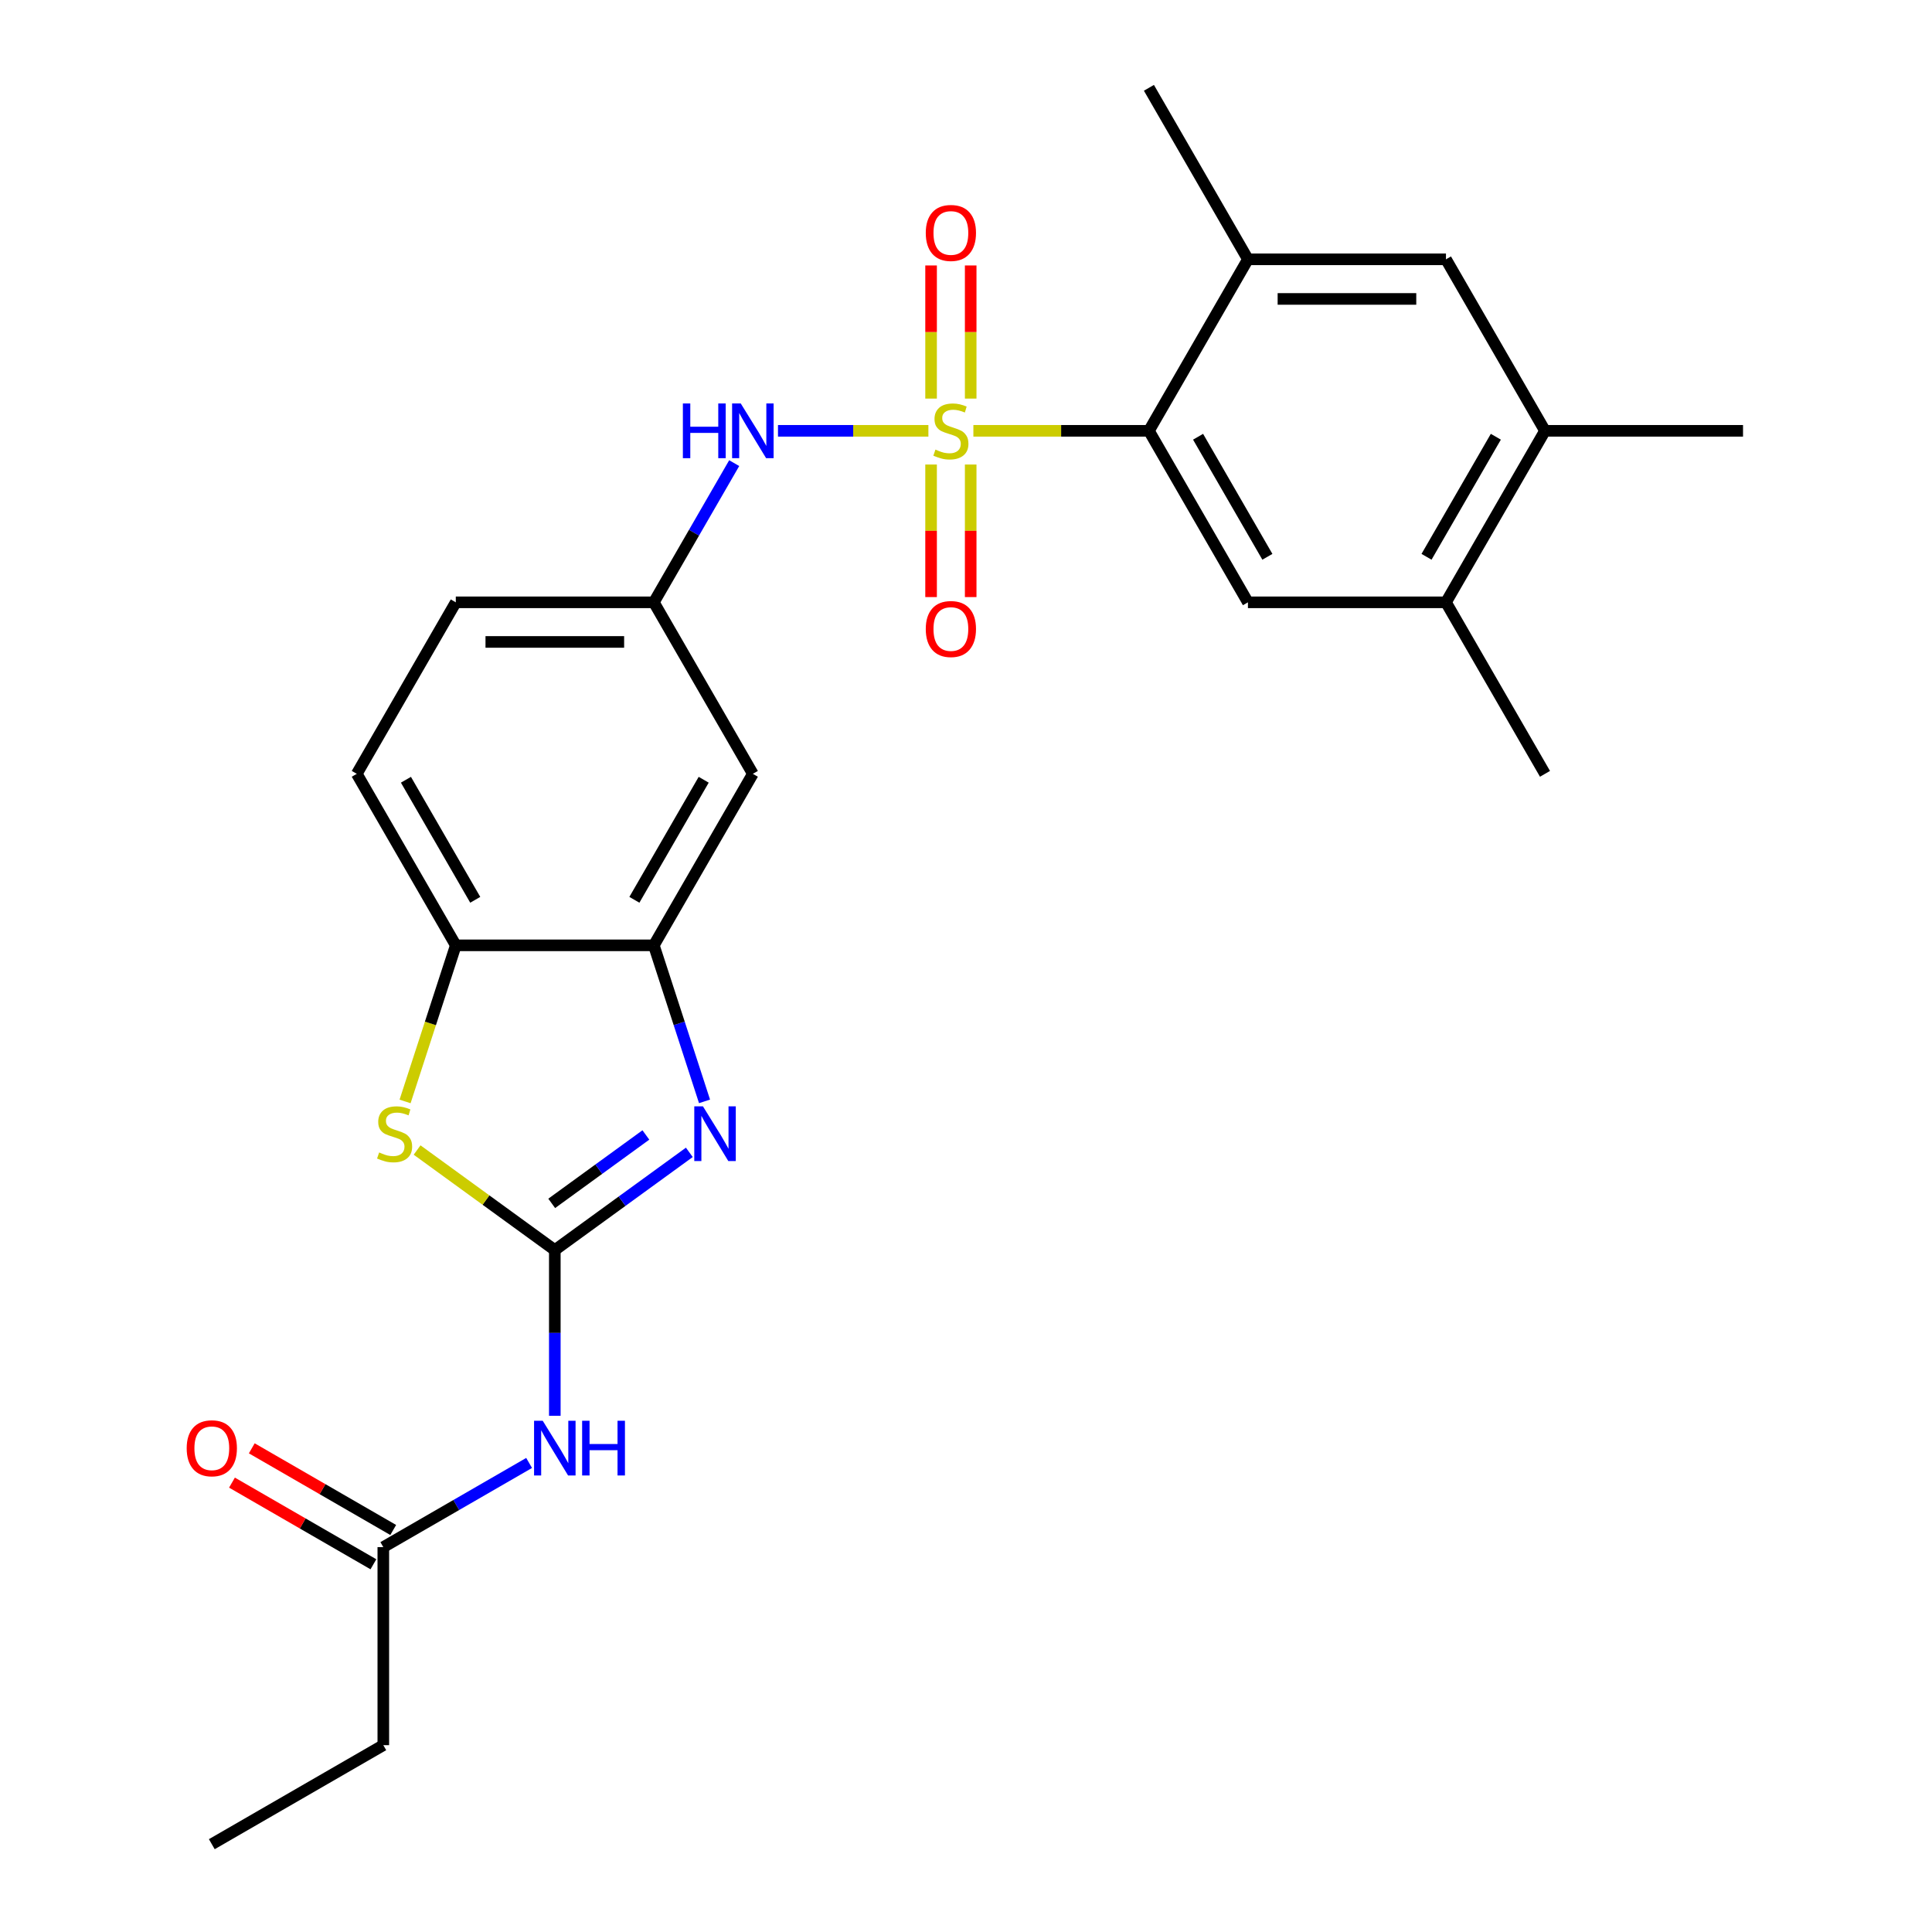 <?xml version='1.0' encoding='iso-8859-1'?>
<svg version='1.1' baseProfile='full'
              xmlns='http://www.w3.org/2000/svg'
                      xmlns:rdkit='http://www.rdkit.org/xml'
                      xmlns:xlink='http://www.w3.org/1999/xlink'
                  xml:space='preserve'
width='1000px' height='1000px' viewBox='0 0 1000 1000'>
<!-- END OF HEADER -->
<rect style='opacity:1.0;fill:#FFFFFF;stroke:none' width='1000' height='1000' x='0' y='0'> </rect>
<path class='bond-2' d='M 503.819,222.994 L 549.249,222.994' style='fill:none;fill-rule:evenodd;stroke:#CCCC00;stroke-width:6px;stroke-linecap:butt;stroke-linejoin:miter;stroke-opacity:1' />
<path class='bond-2' d='M 549.249,222.994 L 594.679,222.994' style='fill:none;fill-rule:evenodd;stroke:#000000;stroke-width:6px;stroke-linecap:butt;stroke-linejoin:miter;stroke-opacity:1' />
<path class='bond-6' d='M 480.534,222.994 L 441.61,222.994' style='fill:none;fill-rule:evenodd;stroke:#CCCC00;stroke-width:6px;stroke-linecap:butt;stroke-linejoin:miter;stroke-opacity:1' />
<path class='bond-6' d='M 441.61,222.994 L 402.685,222.994' style='fill:none;fill-rule:evenodd;stroke:#0000FF;stroke-width:6px;stroke-linecap:butt;stroke-linejoin:miter;stroke-opacity:1' />
<path class='bond-10' d='M 481.926,240.437 L 481.926,274.743' style='fill:none;fill-rule:evenodd;stroke:#CCCC00;stroke-width:6px;stroke-linecap:butt;stroke-linejoin:miter;stroke-opacity:1' />
<path class='bond-10' d='M 481.926,274.743 L 481.926,309.05' style='fill:none;fill-rule:evenodd;stroke:#FF0000;stroke-width:6px;stroke-linecap:butt;stroke-linejoin:miter;stroke-opacity:1' />
<path class='bond-10' d='M 502.427,240.437 L 502.427,274.743' style='fill:none;fill-rule:evenodd;stroke:#CCCC00;stroke-width:6px;stroke-linecap:butt;stroke-linejoin:miter;stroke-opacity:1' />
<path class='bond-10' d='M 502.427,274.743 L 502.427,309.05' style='fill:none;fill-rule:evenodd;stroke:#FF0000;stroke-width:6px;stroke-linecap:butt;stroke-linejoin:miter;stroke-opacity:1' />
<path class='bond-11' d='M 502.427,206.311 L 502.427,171.854' style='fill:none;fill-rule:evenodd;stroke:#CCCC00;stroke-width:6px;stroke-linecap:butt;stroke-linejoin:miter;stroke-opacity:1' />
<path class='bond-11' d='M 502.427,171.854 L 502.427,137.397' style='fill:none;fill-rule:evenodd;stroke:#FF0000;stroke-width:6px;stroke-linecap:butt;stroke-linejoin:miter;stroke-opacity:1' />
<path class='bond-11' d='M 481.926,206.311 L 481.926,171.854' style='fill:none;fill-rule:evenodd;stroke:#CCCC00;stroke-width:6px;stroke-linecap:butt;stroke-linejoin:miter;stroke-opacity:1' />
<path class='bond-11' d='M 481.926,171.854 L 481.926,137.397' style='fill:none;fill-rule:evenodd;stroke:#FF0000;stroke-width:6px;stroke-linecap:butt;stroke-linejoin:miter;stroke-opacity:1' />
<path class='bond-0' d='M 287.171,647.038 L 321.983,621.746' style='fill:none;fill-rule:evenodd;stroke:#000000;stroke-width:6px;stroke-linecap:butt;stroke-linejoin:miter;stroke-opacity:1' />
<path class='bond-0' d='M 321.983,621.746 L 356.795,596.454' style='fill:none;fill-rule:evenodd;stroke:#0000FF;stroke-width:6px;stroke-linecap:butt;stroke-linejoin:miter;stroke-opacity:1' />
<path class='bond-0' d='M 285.565,622.865 L 309.933,605.161' style='fill:none;fill-rule:evenodd;stroke:#000000;stroke-width:6px;stroke-linecap:butt;stroke-linejoin:miter;stroke-opacity:1' />
<path class='bond-0' d='M 309.933,605.161 L 334.302,587.456' style='fill:none;fill-rule:evenodd;stroke:#0000FF;stroke-width:6px;stroke-linecap:butt;stroke-linejoin:miter;stroke-opacity:1' />
<path class='bond-4' d='M 287.171,647.038 L 287.171,689.928' style='fill:none;fill-rule:evenodd;stroke:#000000;stroke-width:6px;stroke-linecap:butt;stroke-linejoin:miter;stroke-opacity:1' />
<path class='bond-4' d='M 287.171,689.928 L 287.171,732.818' style='fill:none;fill-rule:evenodd;stroke:#0000FF;stroke-width:6px;stroke-linecap:butt;stroke-linejoin:miter;stroke-opacity:1' />
<path class='bond-28' d='M 287.171,647.038 L 251.53,621.143' style='fill:none;fill-rule:evenodd;stroke:#000000;stroke-width:6px;stroke-linecap:butt;stroke-linejoin:miter;stroke-opacity:1' />
<path class='bond-28' d='M 251.53,621.143 L 215.888,595.248' style='fill:none;fill-rule:evenodd;stroke:#CCCC00;stroke-width:6px;stroke-linecap:butt;stroke-linejoin:miter;stroke-opacity:1' />
<path class='bond-1' d='M 364.664,570.066 L 351.543,529.685' style='fill:none;fill-rule:evenodd;stroke:#0000FF;stroke-width:6px;stroke-linecap:butt;stroke-linejoin:miter;stroke-opacity:1' />
<path class='bond-1' d='M 351.543,529.685 L 338.423,489.303' style='fill:none;fill-rule:evenodd;stroke:#000000;stroke-width:6px;stroke-linecap:butt;stroke-linejoin:miter;stroke-opacity:1' />
<path class='bond-7' d='M 594.679,222.994 L 645.93,311.764' style='fill:none;fill-rule:evenodd;stroke:#000000;stroke-width:6px;stroke-linecap:butt;stroke-linejoin:miter;stroke-opacity:1' />
<path class='bond-7' d='M 620.12,226.059 L 655.996,288.198' style='fill:none;fill-rule:evenodd;stroke:#000000;stroke-width:6px;stroke-linecap:butt;stroke-linejoin:miter;stroke-opacity:1' />
<path class='bond-9' d='M 594.679,222.994 L 645.93,134.224' style='fill:none;fill-rule:evenodd;stroke:#000000;stroke-width:6px;stroke-linecap:butt;stroke-linejoin:miter;stroke-opacity:1' />
<path class='bond-3' d='M 209.666,570.106 L 222.793,529.705' style='fill:none;fill-rule:evenodd;stroke:#CCCC00;stroke-width:6px;stroke-linecap:butt;stroke-linejoin:miter;stroke-opacity:1' />
<path class='bond-3' d='M 222.793,529.705 L 235.92,489.303' style='fill:none;fill-rule:evenodd;stroke:#000000;stroke-width:6px;stroke-linecap:butt;stroke-linejoin:miter;stroke-opacity:1' />
<path class='bond-14' d='M 273.869,757.221 L 236.135,779.006' style='fill:none;fill-rule:evenodd;stroke:#0000FF;stroke-width:6px;stroke-linecap:butt;stroke-linejoin:miter;stroke-opacity:1' />
<path class='bond-14' d='M 236.135,779.006 L 198.402,800.792' style='fill:none;fill-rule:evenodd;stroke:#000000;stroke-width:6px;stroke-linecap:butt;stroke-linejoin:miter;stroke-opacity:1' />
<path class='bond-5' d='M 338.423,489.303 L 389.674,400.533' style='fill:none;fill-rule:evenodd;stroke:#000000;stroke-width:6px;stroke-linecap:butt;stroke-linejoin:miter;stroke-opacity:1' />
<path class='bond-5' d='M 328.356,465.737 L 364.232,403.599' style='fill:none;fill-rule:evenodd;stroke:#000000;stroke-width:6px;stroke-linecap:butt;stroke-linejoin:miter;stroke-opacity:1' />
<path class='bond-27' d='M 338.423,489.303 L 235.92,489.303' style='fill:none;fill-rule:evenodd;stroke:#000000;stroke-width:6px;stroke-linecap:butt;stroke-linejoin:miter;stroke-opacity:1' />
<path class='bond-17' d='M 380.019,239.717 L 359.221,275.74' style='fill:none;fill-rule:evenodd;stroke:#0000FF;stroke-width:6px;stroke-linecap:butt;stroke-linejoin:miter;stroke-opacity:1' />
<path class='bond-17' d='M 359.221,275.74 L 338.423,311.764' style='fill:none;fill-rule:evenodd;stroke:#000000;stroke-width:6px;stroke-linecap:butt;stroke-linejoin:miter;stroke-opacity:1' />
<path class='bond-13' d='M 645.93,311.764 L 748.432,311.764' style='fill:none;fill-rule:evenodd;stroke:#000000;stroke-width:6px;stroke-linecap:butt;stroke-linejoin:miter;stroke-opacity:1' />
<path class='bond-8' d='M 235.92,489.303 L 184.669,400.533' style='fill:none;fill-rule:evenodd;stroke:#000000;stroke-width:6px;stroke-linecap:butt;stroke-linejoin:miter;stroke-opacity:1' />
<path class='bond-8' d='M 245.987,465.737 L 210.111,403.599' style='fill:none;fill-rule:evenodd;stroke:#000000;stroke-width:6px;stroke-linecap:butt;stroke-linejoin:miter;stroke-opacity:1' />
<path class='bond-15' d='M 645.93,134.224 L 748.432,134.224' style='fill:none;fill-rule:evenodd;stroke:#000000;stroke-width:6px;stroke-linecap:butt;stroke-linejoin:miter;stroke-opacity:1' />
<path class='bond-15' d='M 661.305,154.725 L 733.057,154.725' style='fill:none;fill-rule:evenodd;stroke:#000000;stroke-width:6px;stroke-linecap:butt;stroke-linejoin:miter;stroke-opacity:1' />
<path class='bond-21' d='M 645.93,134.224 L 594.679,45.455' style='fill:none;fill-rule:evenodd;stroke:#000000;stroke-width:6px;stroke-linecap:butt;stroke-linejoin:miter;stroke-opacity:1' />
<path class='bond-12' d='M 389.674,400.533 L 338.423,311.764' style='fill:none;fill-rule:evenodd;stroke:#000000;stroke-width:6px;stroke-linecap:butt;stroke-linejoin:miter;stroke-opacity:1' />
<path class='bond-23' d='M 748.432,311.764 L 799.684,400.533' style='fill:none;fill-rule:evenodd;stroke:#000000;stroke-width:6px;stroke-linecap:butt;stroke-linejoin:miter;stroke-opacity:1' />
<path class='bond-26' d='M 748.432,311.764 L 799.684,222.994' style='fill:none;fill-rule:evenodd;stroke:#000000;stroke-width:6px;stroke-linecap:butt;stroke-linejoin:miter;stroke-opacity:1' />
<path class='bond-26' d='M 738.366,288.198 L 774.242,226.059' style='fill:none;fill-rule:evenodd;stroke:#000000;stroke-width:6px;stroke-linecap:butt;stroke-linejoin:miter;stroke-opacity:1' />
<path class='bond-18' d='M 203.527,791.915 L 166.923,770.782' style='fill:none;fill-rule:evenodd;stroke:#000000;stroke-width:6px;stroke-linecap:butt;stroke-linejoin:miter;stroke-opacity:1' />
<path class='bond-18' d='M 166.923,770.782 L 130.32,749.649' style='fill:none;fill-rule:evenodd;stroke:#FF0000;stroke-width:6px;stroke-linecap:butt;stroke-linejoin:miter;stroke-opacity:1' />
<path class='bond-18' d='M 193.277,809.669 L 156.673,788.536' style='fill:none;fill-rule:evenodd;stroke:#000000;stroke-width:6px;stroke-linecap:butt;stroke-linejoin:miter;stroke-opacity:1' />
<path class='bond-18' d='M 156.673,788.536 L 120.07,767.403' style='fill:none;fill-rule:evenodd;stroke:#FF0000;stroke-width:6px;stroke-linecap:butt;stroke-linejoin:miter;stroke-opacity:1' />
<path class='bond-22' d='M 198.402,800.792 L 198.402,903.294' style='fill:none;fill-rule:evenodd;stroke:#000000;stroke-width:6px;stroke-linecap:butt;stroke-linejoin:miter;stroke-opacity:1' />
<path class='bond-16' d='M 748.432,134.224 L 799.684,222.994' style='fill:none;fill-rule:evenodd;stroke:#000000;stroke-width:6px;stroke-linecap:butt;stroke-linejoin:miter;stroke-opacity:1' />
<path class='bond-24' d='M 799.684,222.994 L 902.186,222.994' style='fill:none;fill-rule:evenodd;stroke:#000000;stroke-width:6px;stroke-linecap:butt;stroke-linejoin:miter;stroke-opacity:1' />
<path class='bond-20' d='M 338.423,311.764 L 235.92,311.764' style='fill:none;fill-rule:evenodd;stroke:#000000;stroke-width:6px;stroke-linecap:butt;stroke-linejoin:miter;stroke-opacity:1' />
<path class='bond-20' d='M 323.047,332.264 L 251.296,332.264' style='fill:none;fill-rule:evenodd;stroke:#000000;stroke-width:6px;stroke-linecap:butt;stroke-linejoin:miter;stroke-opacity:1' />
<path class='bond-19' d='M 184.669,400.533 L 235.92,311.764' style='fill:none;fill-rule:evenodd;stroke:#000000;stroke-width:6px;stroke-linecap:butt;stroke-linejoin:miter;stroke-opacity:1' />
<path class='bond-25' d='M 198.402,903.294 L 109.632,954.545' style='fill:none;fill-rule:evenodd;stroke:#000000;stroke-width:6px;stroke-linecap:butt;stroke-linejoin:miter;stroke-opacity:1' />
<path  class='atom-0' d='M 484.176 232.714
Q 484.496 232.834, 485.816 233.394
Q 487.136 233.954, 488.576 234.314
Q 490.056 234.634, 491.496 234.634
Q 494.176 234.634, 495.736 233.354
Q 497.296 232.034, 497.296 229.754
Q 497.296 228.194, 496.496 227.234
Q 495.736 226.274, 494.536 225.754
Q 493.336 225.234, 491.336 224.634
Q 488.816 223.874, 487.296 223.154
Q 485.816 222.434, 484.736 220.914
Q 483.696 219.394, 483.696 216.834
Q 483.696 213.274, 486.096 211.074
Q 488.536 208.874, 493.336 208.874
Q 496.616 208.874, 500.336 210.434
L 499.416 213.514
Q 496.016 212.114, 493.456 212.114
Q 490.696 212.114, 489.176 213.274
Q 487.656 214.394, 487.696 216.354
Q 487.696 217.874, 488.456 218.794
Q 489.256 219.714, 490.376 220.234
Q 491.536 220.754, 493.456 221.354
Q 496.016 222.154, 497.536 222.954
Q 499.056 223.754, 500.136 225.394
Q 501.256 226.994, 501.256 229.754
Q 501.256 233.674, 498.616 235.794
Q 496.016 237.874, 491.656 237.874
Q 489.136 237.874, 487.216 237.314
Q 485.336 236.794, 483.096 235.874
L 484.176 232.714
' fill='#CCCC00'/>
<path  class='atom-2' d='M 363.838 572.629
L 373.118 587.629
Q 374.038 589.109, 375.518 591.789
Q 376.998 594.469, 377.078 594.629
L 377.078 572.629
L 380.838 572.629
L 380.838 600.949
L 376.958 600.949
L 366.998 584.549
Q 365.838 582.629, 364.598 580.429
Q 363.398 578.229, 363.038 577.549
L 363.038 600.949
L 359.358 600.949
L 359.358 572.629
L 363.838 572.629
' fill='#0000FF'/>
<path  class='atom-4' d='M 196.245 596.509
Q 196.565 596.629, 197.885 597.189
Q 199.205 597.749, 200.645 598.109
Q 202.125 598.429, 203.565 598.429
Q 206.245 598.429, 207.805 597.149
Q 209.365 595.829, 209.365 593.549
Q 209.365 591.989, 208.565 591.029
Q 207.805 590.069, 206.605 589.549
Q 205.405 589.029, 203.405 588.429
Q 200.885 587.669, 199.365 586.949
Q 197.885 586.229, 196.805 584.709
Q 195.765 583.189, 195.765 580.629
Q 195.765 577.069, 198.165 574.869
Q 200.605 572.669, 205.405 572.669
Q 208.685 572.669, 212.405 574.229
L 211.485 577.309
Q 208.085 575.909, 205.525 575.909
Q 202.765 575.909, 201.245 577.069
Q 199.725 578.189, 199.765 580.149
Q 199.765 581.669, 200.525 582.589
Q 201.325 583.509, 202.445 584.029
Q 203.605 584.549, 205.525 585.149
Q 208.085 585.949, 209.605 586.749
Q 211.125 587.549, 212.205 589.189
Q 213.325 590.789, 213.325 593.549
Q 213.325 597.469, 210.685 599.589
Q 208.085 601.669, 203.725 601.669
Q 201.205 601.669, 199.285 601.109
Q 197.405 600.589, 195.165 599.669
L 196.245 596.509
' fill='#CCCC00'/>
<path  class='atom-5' d='M 280.911 735.381
L 290.191 750.381
Q 291.111 751.861, 292.591 754.541
Q 294.071 757.221, 294.151 757.381
L 294.151 735.381
L 297.911 735.381
L 297.911 763.701
L 294.031 763.701
L 284.071 747.301
Q 282.911 745.381, 281.671 743.181
Q 280.471 740.981, 280.111 740.301
L 280.111 763.701
L 276.431 763.701
L 276.431 735.381
L 280.911 735.381
' fill='#0000FF'/>
<path  class='atom-5' d='M 301.311 735.381
L 305.151 735.381
L 305.151 747.421
L 319.631 747.421
L 319.631 735.381
L 323.471 735.381
L 323.471 763.701
L 319.631 763.701
L 319.631 750.621
L 305.151 750.621
L 305.151 763.701
L 301.311 763.701
L 301.311 735.381
' fill='#0000FF'/>
<path  class='atom-7' d='M 353.454 208.834
L 357.294 208.834
L 357.294 220.874
L 371.774 220.874
L 371.774 208.834
L 375.614 208.834
L 375.614 237.154
L 371.774 237.154
L 371.774 224.074
L 357.294 224.074
L 357.294 237.154
L 353.454 237.154
L 353.454 208.834
' fill='#0000FF'/>
<path  class='atom-7' d='M 383.414 208.834
L 392.694 223.834
Q 393.614 225.314, 395.094 227.994
Q 396.574 230.674, 396.654 230.834
L 396.654 208.834
L 400.414 208.834
L 400.414 237.154
L 396.534 237.154
L 386.574 220.754
Q 385.414 218.834, 384.174 216.634
Q 382.974 214.434, 382.614 213.754
L 382.614 237.154
L 378.934 237.154
L 378.934 208.834
L 383.414 208.834
' fill='#0000FF'/>
<path  class='atom-11' d='M 479.176 325.576
Q 479.176 318.776, 482.536 314.976
Q 485.896 311.176, 492.176 311.176
Q 498.456 311.176, 501.816 314.976
Q 505.176 318.776, 505.176 325.576
Q 505.176 332.456, 501.776 336.376
Q 498.376 340.256, 492.176 340.256
Q 485.936 340.256, 482.536 336.376
Q 479.176 332.496, 479.176 325.576
M 492.176 337.056
Q 496.496 337.056, 498.816 334.176
Q 501.176 331.256, 501.176 325.576
Q 501.176 320.016, 498.816 317.216
Q 496.496 314.376, 492.176 314.376
Q 487.856 314.376, 485.496 317.176
Q 483.176 319.976, 483.176 325.576
Q 483.176 331.296, 485.496 334.176
Q 487.856 337.056, 492.176 337.056
' fill='#FF0000'/>
<path  class='atom-12' d='M 479.176 120.572
Q 479.176 113.772, 482.536 109.972
Q 485.896 106.172, 492.176 106.172
Q 498.456 106.172, 501.816 109.972
Q 505.176 113.772, 505.176 120.572
Q 505.176 127.452, 501.776 131.372
Q 498.376 135.252, 492.176 135.252
Q 485.936 135.252, 482.536 131.372
Q 479.176 127.492, 479.176 120.572
M 492.176 132.052
Q 496.496 132.052, 498.816 129.172
Q 501.176 126.252, 501.176 120.572
Q 501.176 115.012, 498.816 112.212
Q 496.496 109.372, 492.176 109.372
Q 487.856 109.372, 485.496 112.172
Q 483.176 114.972, 483.176 120.572
Q 483.176 126.292, 485.496 129.172
Q 487.856 132.052, 492.176 132.052
' fill='#FF0000'/>
<path  class='atom-19' d='M 96.632 749.621
Q 96.632 742.821, 99.992 739.021
Q 103.352 735.221, 109.632 735.221
Q 115.912 735.221, 119.272 739.021
Q 122.632 742.821, 122.632 749.621
Q 122.632 756.501, 119.232 760.421
Q 115.832 764.301, 109.632 764.301
Q 103.392 764.301, 99.992 760.421
Q 96.632 756.541, 96.632 749.621
M 109.632 761.101
Q 113.952 761.101, 116.272 758.221
Q 118.632 755.301, 118.632 749.621
Q 118.632 744.061, 116.272 741.261
Q 113.952 738.421, 109.632 738.421
Q 105.312 738.421, 102.952 741.221
Q 100.632 744.021, 100.632 749.621
Q 100.632 755.341, 102.952 758.221
Q 105.312 761.101, 109.632 761.101
' fill='#FF0000'/>
</svg>
